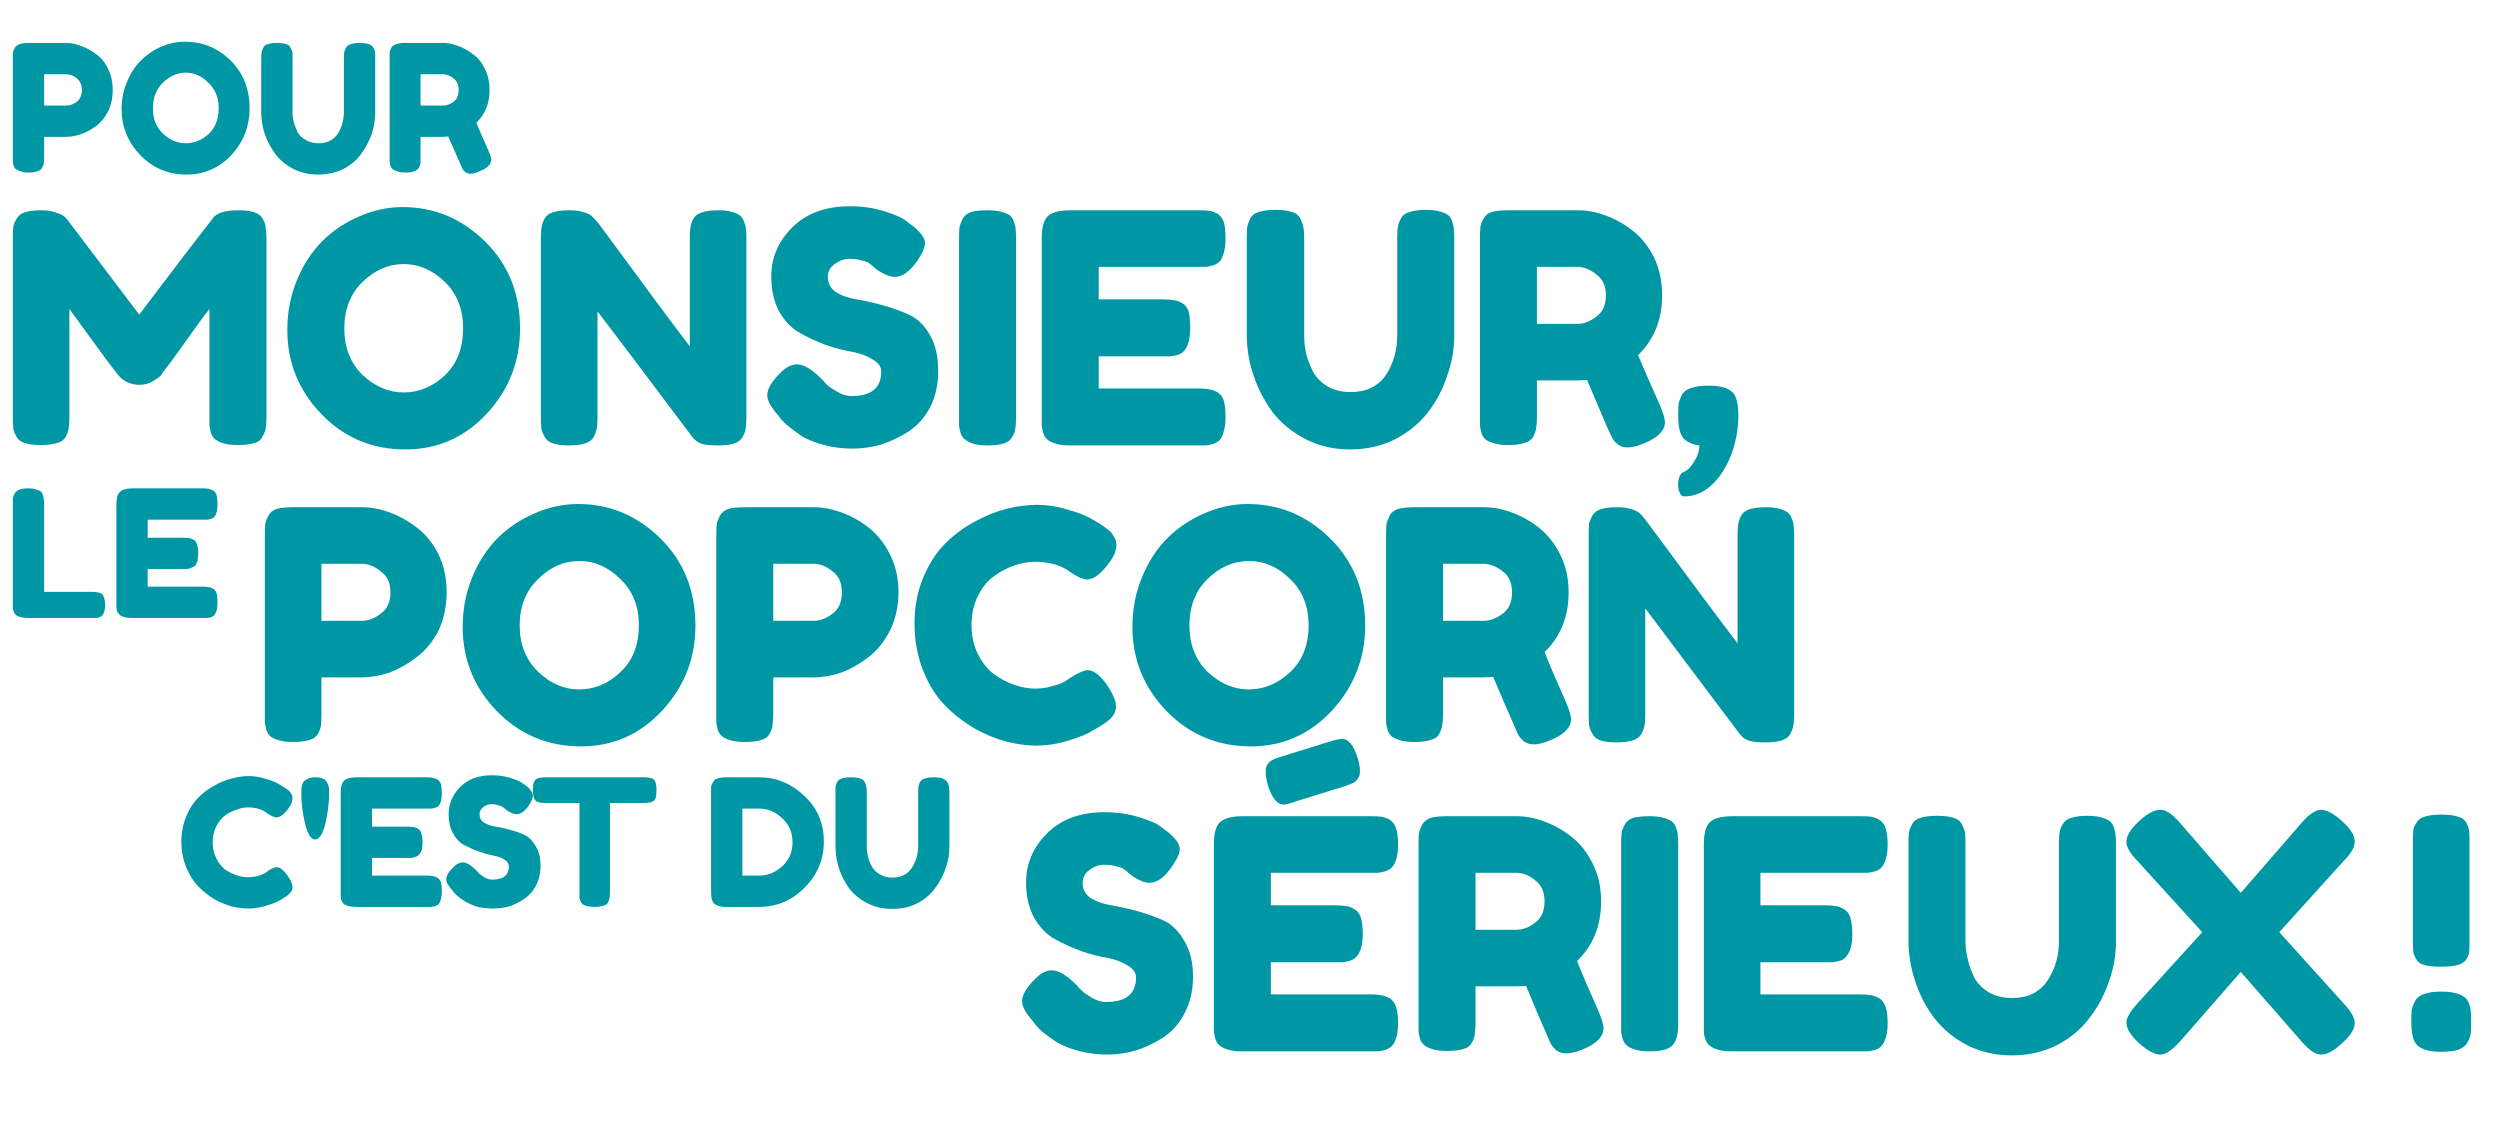 <svg version="1.2" xmlns="http://www.w3.org/2000/svg" viewBox="0 0 623 282" width="623" height="282"><style>.a{fill:#0097a5}</style><path class="a" d="m27 17.3q1.1 2.3 1.1 5.2 0 2.8-1.1 5.1-1.1 2.3-2.9 3.7-1.8 1.4-3.8 2.1-2 0.7-3.8 0.7h-5.5v5q0 1-0.1 1.5 0 0.5-0.4 1.2-0.3 0.6-1.2 0.9-0.8 0.3-2.2 0.3-1.2 0-1.9-0.3-0.8-0.2-1.2-0.5-0.4-0.3-0.6-0.9-0.2-0.6-0.2-1 0-0.4 0-1.3v-24.4q0-1 0-1.5 0.1-0.5 0.5-1.2 0.3-0.6 1.2-0.9 0.8-0.3 2.2-0.3h9.4q1.9 0 3.8 0.8 2 0.7 3.8 2.1 1.8 1.3 2.9 3.7zm-6.6 5.1q0-1.9-1.3-2.9-1.2-1-2.6-1h-5.5v7.8h5.5q1.4 0 2.6-0.9 1.3-1 1.3-3zm25.7-12q6.6 0 11.4 4.7 4.7 4.7 4.7 11.9 0 6.7-4.5 11.6-4.6 4.9-11.2 4.9-6.8 0-11.5-4.8-4.7-4.9-4.7-11.5 0-3.7 1.4-6.9 1.3-3.2 3.5-5.3 2.2-2.2 5-3.4 2.9-1.2 5.9-1.2zm0.2 25.3q3.1 0 5.7-2.3 2.5-2.4 2.5-6.5 0-3.9-2.6-6.3-2.5-2.5-5.6-2.5-3.1 0-5.7 2.5-2.5 2.4-2.5 6.4 0 3.9 2.5 6.3 2.6 2.4 5.7 2.4zm43.4-25q1.1 0 1.9 0.2 0.7 0.2 1.1 0.6 0.4 0.3 0.6 0.9 0.2 0.6 0.2 1 0 0.4 0 1.3v13.3q0 2.8-0.9 5.5-1 2.7-2.7 5-1.7 2.3-4.5 3.7-2.8 1.3-6.2 1.3-3.3 0-6.1-1.4-2.7-1.4-4.4-3.6-1.7-2.3-2.7-5-0.9-2.8-0.9-5.6v-13.3q0-1 0.1-1.5 0-0.5 0.4-1.2 0.3-0.7 1.2-0.9 0.8-0.3 2.2-0.3 1.4 0 2.3 0.3 0.8 0.2 1.1 0.9 0.4 0.7 0.5 1.2 0 0.5 0 1.6v13.2q0 1.3 0.3 2.6 0.4 1.2 1 2.5 0.7 1.2 2 1.9 1.4 0.8 3.2 0.8 3.2 0 4.8-2.4 1.5-2.4 1.5-5.5v-13.4q0-1 0.1-1.5 0.1-0.5 0.5-1.1 0.3-0.6 1.2-0.8 0.8-0.3 2.2-0.3zm32 26.8q0.7 1.6 0.7 2.3 0 1.7-2.7 2.8-1.4 0.7-2.4 0.7-0.8 0-1.3-0.4-0.6-0.5-0.8-0.9-0.2-0.5-0.6-1.4-1-2.2-2.9-6.6l-1.3 0.1h-5.6v5q0 1 0 1.5-0.1 0.5-0.4 1.2-0.4 0.6-1.2 0.9-0.9 0.3-2.3 0.3-1.1 0-1.9-0.3-0.7-0.2-1.1-0.5-0.4-0.3-0.6-0.9-0.2-0.6-0.2-1 0-0.4 0-1.3v-24.4q0-1 0-1.5 0.1-0.5 0.4-1.2 0.4-0.6 1.2-0.9 0.9-0.3 2.3-0.3h9.5q1.8 0 3.8 0.8 1.9 0.7 3.7 2.1 1.8 1.3 2.9 3.7 1.1 2.3 1.1 5.2 0 4.9-3.3 8.1 1 2.4 3 6.9zm-16.9-19v7.8h5.7q1.2 0 2.5-0.9 1.3-1 1.3-3 0-1.9-1.3-2.9-1.3-1-2.6-1z"/><path class="a" d="m59.4 52.4q2.4 0 4 0.5 1.5 0.5 2.1 1.7 0.7 1.2 0.7 2.2 0.2 0.9 0.2 2.8v44.4q0 1.8-0.2 2.8-0.1 0.8-0.8 2-0.5 1.2-2 1.6-1.6 0.5-4.1 0.5-2.1 0-3.5-0.4-1.3-0.4-2-0.9-0.8-0.6-1.2-1.6-0.3-1.2-0.4-1.9 0-0.8 0-2.3v-26.8q-2 2.5-5.8 7.9-3.8 5.4-5.7 7.7-0.2 0.4-0.6 1-0.4 0.4-2 1.4-1.5 0.9-3.4 0.9-1.7 0-3.3-0.8-1.4-0.9-2-1.7l-0.7-0.9q-1.6-2-6.3-8.5-4.7-6.5-5.1-7v27q0 1.8-0.2 2.8-0.1 0.8-0.7 2-0.6 1.2-2.2 1.6-1.5 0.5-4 0.5-2.5 0-4-0.5-1.5-0.4-2.1-1.6-0.7-1.2-0.8-2.1-0.1-1-0.1-2.9v-44.4q0-1.8 0.1-2.7 0.1-1 0.8-2.1 0.6-1.2 2.1-1.7 1.6-0.5 4.1-0.5 2.2 0 3.7 0.6 1.6 0.5 2.1 1l0.5 0.5 18.1 23.9q13.6-18 18.2-23.8 1.3-2.2 6.5-2.2zm40.9-0.8q11.9 0 20.6 8.6 8.7 8.6 8.7 21.7 0 12.2-8.3 21.2-8.3 8.9-20.3 8.9-12.4 0-20.9-8.8-8.5-8.8-8.5-21 0-6.6 2.4-12.4 2.4-5.8 6.4-9.8 4-3.9 9.2-6.1 5.2-2.3 10.7-2.3zm0.3 46.2q5.7 0 10.3-4.3 4.5-4.3 4.5-11.7 0-7.2-4.6-11.6-4.6-4.4-10.2-4.4-5.7 0-10.3 4.5-4.5 4.4-4.5 11.6 0 7 4.5 11.5 4.7 4.4 10.3 4.4zm78.4-45.4q2 0 3.4 0.4 1.4 0.4 2.1 1 0.7 0.6 1 1.7 0.4 1 0.4 1.8 0.1 0.7 0.1 2.3v44.4q0 1.9-0.2 2.8 0 0.8-0.7 2-0.6 1.2-2.1 1.7-1.6 0.5-4.1 0.5-3.1 0-4.3-0.5-1.2-0.5-2-1.5-18-24-23.7-31.4v26.4q0 1.9-0.2 2.8-0.1 0.8-0.7 2-0.6 1.2-2.2 1.7-1.5 0.5-4 0.5-2.5 0-4-0.5-1.5-0.5-2.1-1.7-0.7-1.2-0.8-2.1-0.1-1-0.1-2.8v-44.7q0-1.8 0.2-2.7 0.1-0.9 0.7-2 0.6-1.1 2.1-1.6 1.6-0.5 4.1-0.5 2.3 0 3.6 0.5 1.5 0.4 2 1 0.6 0.5 1.5 1.6l0.4 0.5q16.8 22.9 22.5 30.3v-27.1q0-1.8 0.2-2.7 0.1-0.9 0.7-2 0.6-1.1 2.2-1.6 1.5-0.5 4-0.5zm15 51.2l-0.7-0.8q-2.1-2.6-2.1-4.3 0-2.4 3.4-5.7 2-2 4-2 2.5 0 6.1 3.6l0.4 0.4q0.3 0.4 1 1.1 0.6 0.6 2.5 1.7 1.8 1.1 3.6 1.1 7.4 0 7.4-6.1 0-1.8-2.1-3-2-1.3-5-1.9-3.1-0.5-6.6-1.7-3.5-1.3-6.5-3-3.1-1.7-5.2-5.3-2-3.7-2-8.8 0-7 5.2-12.2 5.3-5.3 14.4-5.3 4.8 0 8.7 1.3 4 1.2 5.5 2.5l1.6 1.2 0.4 0.3q2.5 2.3 2.5 3.8 0 1.7-1.9 4.5-2.8 4-5.6 4-1.7 0-4.2-1.6-0.2-0.2-1-0.8-0.6-0.6-1.2-1-0.5-0.4-1.9-0.7-1.3-0.4-3-0.4-1.9 0-3.7 1.3-1.7 1.2-1.7 3.2 0 2.4 2 3.8 2.1 1.3 5.1 1.8 3.1 0.5 6.7 1.5 3.6 1 6.6 2.4 3.1 1.5 5.1 5.1 2 3.5 2 8.8 0 5.1-2 9.1-2.1 3.9-5.5 6.1-3.3 2.1-6.8 3.2-3.5 1-7 1-3.8 0-7.1-0.9-3.4-0.9-5.6-2.2-2-1.4-3.6-2.7-1.6-1.4-2.2-2.4zm45 0.3v-44.5q0-1.8 0.1-2.7 0.2-1 0.8-2.2 0.7-1.2 2.2-1.7 1.5-0.4 4.1-0.4 2 0 3.4 0.4 1.4 0.4 2.1 0.9 0.7 0.6 1 1.7 0.4 1 0.4 1.8 0.1 0.8 0.1 2.3v44.5q0 1.9-0.2 2.8 0 0.8-0.7 2-0.6 1.2-2.1 1.7-1.6 0.5-4.1 0.5-2.1 0-3.5-0.4-1.3-0.4-2-1-0.8-0.5-1.2-1.6-0.3-1.1-0.4-1.8 0-0.8 0-2.3zm34.8-15.1v8h24.6q1.8 0 2.7 0.2 1 0.1 2.2 0.7 1.2 0.7 1.7 2.2 0.4 1.5 0.4 4.1 0 2-0.4 3.4-0.4 1.4-0.9 2.1-0.6 0.7-1.7 1.1-1 0.3-1.8 0.4-0.8 0-2.3 0h-31.7q-2 0-3.4-0.4-1.4-0.4-2.1-1-0.7-0.5-1.1-1.6-0.3-1.1-0.4-1.8 0-0.8 0-2.3v-44.5q0-4.1 1.5-5.5 1.5-1.5 5.8-1.5h31.5q1.8 0 2.7 0.1 1 0.1 2.2 0.7 1.2 0.7 1.7 2.2 0.4 1.5 0.4 4.1 0 2.1-0.4 3.4-0.4 1.4-0.9 2.1-0.6 0.7-1.7 1.1-1 0.3-1.8 0.4-0.8 0-2.3 0h-24.5v8.1h15.8q1.8 0 2.7 0.2 1 0 2.2 0.7 1.2 0.6 1.7 2.1 0.4 1.6 0.4 4.1 0 2.1-0.4 3.5-0.4 1.3-0.9 2-0.6 0.8-1.7 1.2-1.1 0.3-1.9 0.4-0.7 0-2.3 0zm81.6-36.5q2 0 3.4 0.4 1.4 0.4 2.1 0.9 0.7 0.6 1 1.7 0.4 1.1 0.4 1.9 0.1 0.8 0.1 2.3v24.1q0 5.2-1.8 10.1-1.6 5-4.8 9.1-3.2 4.1-8.2 6.7-5 2.5-11.2 2.5-6.1 0-11.1-2.6-5-2.6-8.1-6.6-3.1-4.2-4.8-9.2-1.7-5-1.7-10.1v-24.1q0-1.9 0.1-2.8 0.2-1 0.8-2.2 0.6-1.2 2.2-1.6 1.5-0.5 4-0.5 2.6 0 4.1 0.5 1.5 0.4 2.1 1.6 0.6 1.2 0.8 2.2 0.2 1 0.2 2.9v24q0 2.4 0.5 4.7 0.6 2.2 1.8 4.6 1.3 2.2 3.7 3.6 2.4 1.3 5.6 1.3 5.9 0 8.8-4.3 2.8-4.3 2.8-10v-24.5q0-1.7 0.2-2.6 0.2-1 0.8-2 0.6-1.1 2.2-1.5 1.5-0.5 4-0.5zm58.3 48.8q1.2 2.9 1.2 4.1 0 3.1-5 5.2-2.5 1.1-4.3 1.1-1.4 0-2.4-0.7-1-0.8-1.4-1.6-0.4-0.8-1.2-2.5-1.7-4-5.1-12l-2.5 0.1h-10v9.1q0 1.8-0.2 2.8-0.1 0.9-0.7 2.1-0.7 1.2-2.2 1.6-1.5 0.5-4.1 0.5-2 0-3.4-0.4-1.4-0.4-2.1-0.9-0.7-0.6-1.1-1.6-0.3-1.2-0.4-1.9 0-0.8 0-2.3v-44.4q0-1.8 0.1-2.7 0.1-1 0.8-2.2 0.6-1.2 2.1-1.7 1.6-0.4 4.1-0.4h17.3q3.4 0 6.9 1.3 3.6 1.3 6.8 3.8 3.2 2.5 5.3 6.7 2 4.2 2 9.4 0 9.1-6 14.9 1.8 4.3 5.5 12.6zm-30.7-34.6v14.2h10.2q2.3 0 4.6-1.8 2.4-1.7 2.4-5.3 0-3.5-2.4-5.2-2.3-1.9-4.8-1.9zm48.8 31.3q1.4 1.4 1.4 5.9 0 1.7-0.2 3.1-0.8 6.8-4.5 11.9-3.8 5-8.8 5-0.2 0-0.4-0.1-0.3 0-0.7-0.8-0.4-0.8-0.4-2 0-1.4 0.4-2.2 0.4-0.8 0.8-0.9l0.3-0.1q0.4-0.2 0.9-0.6 0.7-0.5 1.7-2.2 1.1-1.6 1.2-3.8-2.5-0.3-3.9-1.7-1.4-1.4-1.4-5.8 0-1.9 0.1-2.8 0.2-1 0.8-2.3 0.7-1.2 2.3-1.7 1.6-0.6 4.4-0.6 4.3 0 6 1.7z"/><path class="a" d="m11 125.7v21.8h12q0.8 0 1.2 0.1 0.5 0 1 0.3 0.5 0.2 0.7 1 0.3 0.7 0.3 1.8 0 1.2-0.3 1.9-0.2 0.7-0.7 1-0.6 0.3-1 0.4-0.5 0-1.3 0h-15.8q-1.2 0-1.9-0.2-0.8-0.2-1.2-0.5-0.4-0.4-0.6-0.9-0.2-0.6-0.2-1 0-0.5 0-1.3v-24.5q0-1 0-1.5 0.1-0.5 0.5-1.2 0.3-0.6 1.2-0.9 0.8-0.3 2.2-0.3 1.2 0 1.9 0.3 0.8 0.2 1.2 0.5 0.3 0.3 0.5 0.9 0.2 0.6 0.2 1 0.1 0.4 0.1 1.3zm25.8 16.1v4.4h13.6q1 0 1.5 0.1 0.5 0 1.2 0.4 0.6 0.3 0.9 1.2 0.2 0.8 0.2 2.2 0 1.2-0.2 1.9-0.2 0.8-0.5 1.2-0.3 0.4-0.9 0.6-0.6 0.2-1 0.2-0.4 0-1.3 0h-17.4q-1.1 0-1.9-0.2-0.7-0.2-1.1-0.5-0.4-0.4-0.7-0.9-0.1-0.6-0.2-1 0-0.5 0-1.3v-24.5q0-2.2 0.9-3 0.8-0.9 3.1-0.9h17.4q1 0 1.5 0.1 0.5 0.1 1.2 0.4 0.6 0.4 0.9 1.2 0.2 0.9 0.2 2.3 0 1.1-0.2 1.9-0.2 0.7-0.5 1.1-0.3 0.4-0.9 0.6-0.6 0.2-1 0.2-0.4 0-1.3 0h-13.5v4.5h8.7q1 0 1.5 0.1 0.6 0 1.2 0.4 0.7 0.3 0.9 1.2 0.3 0.8 0.3 2.2 0 1.1-0.2 1.9-0.2 0.7-0.5 1.1-0.4 0.4-1 0.6-0.6 0.2-1 0.3-0.4 0-1.3 0z"/><path class="a" d="m109.3 138.2q2 4.2 2 9.4 0 5.2-2 9.5-2.1 4.1-5.4 6.6-3.2 2.5-6.8 3.9-3.6 1.2-7 1.2h-10v9.1q0 1.8-0.1 2.8-0.1 0.9-0.7 2.1-0.7 1.2-2.2 1.6-1.5 0.5-4.1 0.5-2.1 0-3.4-0.4-1.4-0.4-2.1-0.9-0.7-0.6-1.1-1.6-0.3-1.2-0.4-1.9 0-0.8 0-2.3v-44.4q0-1.8 0.1-2.7 0.1-1 0.8-2.2 0.6-1.2 2.1-1.7 1.5-0.4 4.1-0.4h17.1q3.4 0 6.9 1.3 3.6 1.3 6.8 3.8 3.3 2.5 5.4 6.7zm-12 9.4q0-3.5-2.4-5.2-2.3-1.9-4.8-1.9h-10v14.2h10.1q2.4 0 4.7-1.8 2.4-1.7 2.4-5.3zm46.8-22q11.8 0 20.5 8.6 8.7 8.6 8.7 21.7 0 12.2-8.3 21.2-8.3 8.9-20.2 8.9-12.4 0-21-8.8-8.5-8.8-8.5-21 0-6.6 2.4-12.4 2.4-5.8 6.4-9.8 4-3.9 9.2-6.1 5.2-2.3 10.8-2.3zm0.2 46.2q5.8 0 10.3-4.3 4.6-4.3 4.6-11.7 0-7.2-4.7-11.6-4.5-4.4-10.1-4.4-5.8 0-10.3 4.5-4.6 4.4-4.6 11.6 0 7 4.6 11.5 4.6 4.4 10.2 4.4zm77.5-33.6q2.1 4.2 2.1 9.4 0 5.2-2.1 9.5-2.1 4.1-5.3 6.6-3.2 2.5-6.8 3.9-3.6 1.2-7 1.2h-10v9.1q0 1.8-0.2 2.8 0 0.9-0.7 2.1-0.6 1.2-2.1 1.6-1.6 0.5-4.1 0.5-2.1 0-3.5-0.4-1.3-0.4-2-0.9-0.8-0.6-1.2-1.6-0.3-1.2-0.4-1.9 0-0.8 0-2.3v-44.4q0-1.8 0.1-2.7 0.2-1 0.8-2.2 0.7-1.2 2.2-1.7 1.5-0.4 4.1-0.4h17.1q3.3 0 6.9 1.3 3.6 1.3 6.8 3.8 3.2 2.5 5.3 6.7zm-12 9.4q0-3.5-2.3-5.2-2.3-1.9-4.8-1.9h-10v14.2h10.1q2.4 0 4.7-1.8 2.3-1.7 2.3-5.3zm55.9 22l1-0.7 0.5-0.3q2.7-1.6 3.8-1.6 2.5 0 5.4 4.5 1.7 2.8 1.7 4.5 0 1.6-1.1 2.8-1 1.1-3.2 2.4-0.7 0.4-2.1 1.2-1.2 0.8-5.3 2.1-4.1 1.3-8.2 1.3-3.5 0-7.4-1-3.9-1-8-3.3-4.1-2.4-7.4-5.8-3.3-3.4-5.4-8.7-2.1-5.4-2.1-11.7 0-6.1 2.1-11.2 2.1-5.1 5.3-8.4 3.2-3.3 7.4-5.6 4.2-2.3 8.1-3.3 4-1 7.7-1 3.7 0 7.6 1.2 3.9 1.1 5.9 2.3l1.9 1.1q1.4 0.9 2.2 1.6 0.8 0.5 1.4 1.6 0.7 1 0.7 2.2 0 2-1.7 4.3-3.1 4.3-5.6 4.3-1.4 0-4-1.7-3.4-2.7-9-2.7-2.5 0-5.1 0.9-2.7 0.9-5.1 2.7-2.4 1.7-4 4.9-1.6 3.2-1.6 7.2 0 4.1 1.6 7.3 1.6 3.2 4 5 2.5 1.8 5.2 2.7 2.6 0.9 5 0.9 2.5 0 4.6-0.7 2.3-0.6 3.2-1.3zm45.2-44q11.9 0 20.6 8.6 8.7 8.6 8.7 21.7 0 12.2-8.3 21.2-8.3 8.9-20.2 8.9-12.4 0-21-8.8-8.5-8.8-8.5-21 0-6.6 2.4-12.4 2.4-5.8 6.4-9.8 4-3.9 9.2-6.1 5.2-2.3 10.7-2.3zm0.3 46.2q5.7 0 10.3-4.3 4.6-4.3 4.6-11.7 0-7.2-4.7-11.6-4.5-4.4-10.1-4.4-5.8 0-10.4 4.5-4.5 4.4-4.5 11.6 0 7 4.5 11.5 4.7 4.4 10.3 4.4zm79.1 3.3q1.2 2.9 1.2 4.1 0 3.1-5 5.2-2.5 1.1-4.3 1.1-1.3 0-2.4-0.7-0.9-0.8-1.4-1.6-0.4-0.8-1.1-2.5-1.8-4-5.2-12l-2.4 0.1h-10.1v9.1q0 1.8-0.2 2.8-0.1 0.9-0.7 2.1-0.6 1.2-2.2 1.6-1.5 0.5-4 0.5-2.1 0-3.5-0.4-1.3-0.4-2.1-0.9-0.7-0.6-1.1-1.6-0.3-1.2-0.4-1.9 0-0.8 0-2.3v-44.4q0-1.8 0.1-2.7 0.2-1 0.8-2.2 0.6-1.2 2.2-1.7 1.5-0.4 4-0.4h17.3q3.4 0 6.9 1.3 3.6 1.3 6.8 3.8 3.2 2.5 5.3 6.7 2.1 4.2 2.1 9.4 0 9.1-6 14.9 1.7 4.3 5.4 12.6zm-30.7-34.6v14.2h10.2q2.3 0 4.7-1.8 2.3-1.7 2.3-5.3 0-3.5-2.3-5.2-2.4-1.9-4.8-1.9zm80.5-14.1q2 0 3.4 0.4 1.4 0.4 2.1 1 0.7 0.6 1 1.7 0.4 1 0.4 1.8 0.1 0.7 0.1 2.3v44.4q0 1.9-0.2 2.8-0.1 0.8-0.7 2-0.6 1.2-2.2 1.7-1.5 0.5-4 0.5-3.2 0-4.4-0.5-1.2-0.5-2-1.5-18-24-23.6-31.4v26.4q0 1.9-0.2 2.8-0.1 0.8-0.7 2-0.7 1.2-2.2 1.7-1.5 0.5-4.1 0.5-2.4 0-4-0.5-1.4-0.5-2-1.7-0.7-1.2-0.8-2.1-0.1-1-0.1-2.8v-44.7q0-1.8 0.1-2.7 0.2-0.9 0.8-2 0.6-1.1 2.1-1.6 1.5-0.5 4.1-0.5 2.2 0 3.6 0.5 1.4 0.4 2 1 0.6 0.5 1.4 1.6l0.4 0.5q16.9 22.9 22.6 30.3v-27.1q0-1.8 0.2-2.7 0.1-0.9 0.7-2 0.6-1.1 2.1-1.6 1.6-0.5 4.1-0.5z"/><path class="a" d="m66 217.6l0.6-0.4 0.2-0.2q1.5-0.9 2.1-0.9 1.4 0 3 2.5 1 1.5 1 2.5 0 0.9-0.7 1.5-0.5 0.6-1.7 1.3-0.4 0.3-1.2 0.7-0.7 0.4-2.9 1.1-2.3 0.7-4.5 0.7-1.9 0-4.1-0.5-2.1-0.6-4.4-1.8-2.2-1.4-4-3.2-1.8-1.9-3-4.8-1.2-2.9-1.2-6.4 0-3.4 1.2-6.2 1.1-2.8 2.9-4.6 1.8-1.9 4.1-3.1 2.2-1.3 4.4-1.8 2.2-0.6 4.2-0.6 2.1 0 4.2 0.7 2.2 0.6 3.3 1.3l1 0.6q0.8 0.5 1.2 0.8 0.4 0.3 0.8 0.9 0.4 0.6 0.4 1.2 0 1.1-0.9 2.4-1.7 2.4-3.1 2.4-0.8 0-2.3-1-1.8-1.5-4.9-1.5-1.3 0-2.8 0.6-1.4 0.4-2.8 1.4-1.3 1-2.2 2.7-0.9 1.8-0.9 4 0 2.2 0.9 4 0.9 1.8 2.2 2.8 1.4 0.9 2.8 1.4 1.5 0.5 2.8 0.5 1.4 0 2.6-0.3 1.2-0.4 1.7-0.7zm16-19.6q0 3.2-0.9 7.2-1 4-2.6 4-1.5 0-2.5-4-0.9-4-0.9-7.1 0-0.9 0-1.4 0-0.4 0.2-1.1 0.2-0.7 0.5-1 0.4-0.3 1.1-0.6 0.7-0.3 1.7-0.3 1.2 0 2 0.4 0.7 0.3 1 1.1 0.3 0.7 0.4 1.2 0 0.6 0 1.6zm10.7 15.8v4.4h13.5q1.1 0 1.5 0.1 0.6 0 1.2 0.4 0.7 0.3 1 1.2 0.2 0.8 0.2 2.2 0 1.2-0.2 1.9-0.2 0.8-0.5 1.2-0.3 0.4-1 0.6-0.5 0.2-1 0.2-0.4 0-1.2 0h-17.4q-1.2 0-1.9-0.2-0.8-0.2-1.2-0.5-0.4-0.4-0.6-0.9-0.1-0.6-0.2-1 0-0.5 0-1.3v-24.5q0-2.2 0.8-3 0.9-0.9 3.2-0.9h17.3q1.1 0 1.5 0.1 0.6 0.1 1.2 0.4 0.7 0.4 1 1.2 0.2 0.9 0.2 2.3 0 1.1-0.2 1.9-0.2 0.7-0.5 1.1-0.3 0.4-1 0.6-0.5 0.2-1 0.2-0.4 0-1.2 0h-13.5v4.5h8.7q1 0 1.5 0.1 0.5 0 1.2 0.4 0.7 0.3 0.9 1.2 0.3 0.8 0.3 2.2 0 1.1-0.2 1.9-0.3 0.7-0.6 1.1-0.3 0.4-0.9 0.6-0.6 0.2-1 0.3-0.4 0-1.3 0z"/><path class="a" d="m112.8 222l-0.4-0.5q-1.2-1.4-1.2-2.4 0-1.3 1.9-3.1 1.1-1.1 2.2-1.1 1.4 0 3.4 2l0.2 0.2q0.2 0.2 0.5 0.6 0.4 0.3 1.4 1 1 0.5 1.9 0.5 4.1 0 4.1-3.3 0-1-1.1-1.7-1.1-0.7-2.8-1-1.6-0.3-3.6-1-1.9-0.7-3.6-1.6-1.7-0.9-2.8-2.9-1.1-2-1.1-4.8 0-3.9 2.9-6.8 2.9-2.9 7.8-2.9 2.7 0 4.8 0.7 2.2 0.7 3.1 1.4l0.8 0.6 0.3 0.2q1.3 1.3 1.3 2.1 0 1-1 2.5-1.5 2.2-3.1 2.2-0.9 0-2.3-0.9-0.1-0.1-0.5-0.4-0.4-0.4-0.7-0.5-0.3-0.3-1-0.4-0.7-0.3-1.7-0.3-1.1 0-2 0.7-1 0.7-1 1.8 0 1.3 1.1 2.1 1.2 0.7 2.9 1 1.6 0.2 3.6 0.8 2 0.5 3.7 1.3 1.6 0.8 2.7 2.8 1.2 1.9 1.2 4.8 0 2.9-1.2 5.1-1.1 2.1-3 3.3-1.8 1.2-3.7 1.8-1.9 0.5-3.9 0.5-2 0-3.9-0.4-1.8-0.6-3-1.3-1.2-0.7-2.1-1.5-0.8-0.7-1.1-1.2z"/><path class="a" d="m136 193.7h24.5q0.8 0 1.2 0.1 0.4 0 1 0.3 0.5 0.3 0.7 1 0.2 0.7 0.2 1.8 0 1.2-0.2 1.9-0.2 0.6-0.7 0.9-0.6 0.3-1 0.3-0.4 0.1-1.3 0.1h-8.4v22.1q0 1-0.1 1.5 0 0.5-0.4 1.2-0.3 0.6-1.1 0.8-0.9 0.3-2.2 0.3-1.4 0-2.2-0.3-0.8-0.2-1.2-0.8-0.3-0.7-0.4-1.2 0-0.5 0-1.5v-22.1h-8.5q-0.8 0-1.2-0.1-0.4 0-1-0.3-0.5-0.3-0.7-1-0.2-0.7-0.2-1.8 0-1.2 0.2-1.8 0.2-0.7 0.7-1 0.6-0.3 1-0.3 0.4-0.1 1.3-0.1zm69.3 16q0 6.7-4.8 11.5-4.7 4.8-11.4 4.8h-8.1q-1.3 0-2.1-0.3-0.8-0.3-1.2-0.8-0.3-0.7-0.4-1.2-0.1-0.6-0.1-1.7v-24.4q0-1.1 0-1.6 0.1-0.4 0.5-1.1 0.3-0.7 1.1-0.9 0.9-0.3 2.3-0.3 1.3 0 4 0 2.8 0 4.1 0 6.4 0 11.3 4.7 4.8 4.5 4.8 11.3zm-7.8 0.2q0-3.6-2.5-5.9-2.5-2.5-5.8-2.5h-4.2v16.7h4.2q3.2 0 5.8-2.4 2.5-2.3 2.5-5.9zm35.2-16.2q1.1 0 1.9 0.2 0.7 0.2 1.1 0.6 0.4 0.3 0.6 0.9 0.2 0.6 0.2 1 0.1 0.4 0.1 1.3v13.3q0 2.8-1 5.5-0.9 2.7-2.7 5-1.7 2.3-4.5 3.7-2.7 1.3-6.1 1.3-3.4 0-6.1-1.4-2.8-1.4-4.5-3.6-1.7-2.3-2.6-5-0.9-2.8-0.9-5.6v-13.3q0-1 0-1.5 0.1-0.5 0.4-1.2 0.4-0.7 1.2-0.9 0.9-0.3 2.3-0.3 1.4 0 2.2 0.3 0.8 0.2 1.2 0.9 0.3 0.7 0.4 1.2 0.1 0.5 0.1 1.6v13.2q0 1.3 0.3 2.6 0.3 1.2 1 2.5 0.7 1.2 2 1.9 1.3 0.8 3.1 0.8 3.2 0 4.8-2.4 1.6-2.4 1.6-5.5v-13.4q0-1 0.1-1.5 0.1-0.5 0.4-1.1 0.4-0.6 1.2-0.8 0.8-0.3 2.2-0.3z"/><path class="a" d="m257.5 254.6l-0.7-0.8q-2.1-2.6-2.1-4.3 0-2.4 3.4-5.7 2-2 4-2 2.5 0 6.1 3.6l0.4 0.4q0.3 0.4 1 1.1 0.6 0.6 2.4 1.7 1.9 1.1 3.6 1.1 7.5 0 7.5-6.1 0-1.8-2.1-3-2-1.3-5-1.9-3.1-0.5-6.6-1.7-3.5-1.3-6.6-3-3-1.7-5.1-5.3-2-3.7-2-8.8 0-7 5.2-12.2 5.3-5.3 14.3-5.3 4.8 0 8.8 1.3 4 1.2 5.5 2.5l1.6 1.2 0.4 0.3q2.5 2.3 2.5 3.8 0 1.7-2 4.5-2.7 4-5.6 4-1.6 0-4.1-1.6-0.3-0.2-1-0.8-0.6-0.6-1.2-1-0.5-0.4-1.9-0.7-1.3-0.4-3-0.4-2 0-3.7 1.3-1.7 1.2-1.7 3.2 0 2.4 2 3.8 2.1 1.3 5.1 1.8 3.1 0.5 6.7 1.5 3.6 1 6.6 2.4 3 1.5 5 5.1 2.1 3.5 2.1 8.8 0 5.1-2.1 9.1-2 3.9-5.4 6.1-3.3 2.1-6.8 3.2-3.5 1-7 1-3.8 0-7.2-0.9-3.3-0.9-5.5-2.2-2.1-1.4-3.7-2.7-1.5-1.4-2.1-2.4zm59.2-14.8v8h24.6q1.9 0 2.7 0.2 1 0.1 2.2 0.7 1.2 0.7 1.7 2.2 0.5 1.5 0.5 4.1 0 2-0.4 3.4-0.4 1.4-1 2.1-0.6 0.7-1.7 1.1-1 0.3-1.8 0.4-0.7 0-2.3 0h-31.6q-2.1 0-3.5-0.4-1.3-0.4-2.1-1-0.7-0.5-1.1-1.6-0.3-1.1-0.4-1.8 0-0.8 0-2.3v-44.5q0-4.1 1.5-5.5 1.6-1.5 5.8-1.5h31.5q1.9 0 2.7 0.1 1 0.1 2.2 0.7 1.2 0.7 1.7 2.2 0.5 1.5 0.5 4.1 0 2.1-0.4 3.4-0.4 1.4-1 2.1-0.6 0.7-1.7 1.1-1 0.3-1.8 0.4-0.7 0-2.3 0h-24.5v8.1h15.8q1.9 0 2.7 0.2 1 0 2.2 0.7 1.2 0.6 1.7 2.1 0.5 1.6 0.5 4.1 0 2.1-0.4 3.5-0.4 1.3-1 2-0.6 0.8-1.7 1.2-1.1 0.3-1.9 0.4-0.7 0-2.2 0zm18.8-44l-13.2 4.1q-0.1 0.1-0.2 0.1-1.6 0.5-2.2 0.5-2.4 0-3.9-4.7-0.6-2-0.6-3.5 0-1.2 0.5-1.9 0.5-0.7 1.2-1 0.6-0.4 1.7-0.7l13.2-4.1q2.1-0.5 2.4-0.5 2.4 0 3.9 4.7 0.6 1.9 0.6 3.4 0 1.2-0.6 1.9-0.4 0.7-1.1 1-0.6 0.3-1.7 0.7zm62.9 56.3q1.2 2.9 1.2 4.1 0 3.1-4.9 5.2-2.6 1.1-4.4 1.1-1.3 0-2.4-0.7-0.9-0.8-1.4-1.6-0.4-0.8-1.1-2.5-1.8-4-5.1-12l-2.5 0.1h-10.1v9.1q0 1.8-0.2 2.8 0 0.9-0.7 2.1-0.6 1.2-2.1 1.6-1.6 0.5-4.1 0.5-2.1 0-3.5-0.4-1.3-0.4-2-0.9-0.8-0.6-1.2-1.6-0.3-1.2-0.4-1.9 0-0.8 0-2.3v-44.4q0-1.8 0.1-2.7 0.2-1 0.8-2.2 0.7-1.2 2.2-1.7 1.5-0.4 4.1-0.4h17.2q3.4 0 6.9 1.3 3.6 1.3 6.8 3.8 3.2 2.5 5.3 6.7 2.1 4.2 2.1 9.4 0 9.1-6 14.9 1.7 4.3 5.4 12.6zm-30.7-34.6v14.2h10.2q2.4 0 4.7-1.8 2.3-1.7 2.3-5.3 0-3.5-2.3-5.2-2.3-1.9-4.8-1.9zm36.3 37.4v-44.5q0-1.8 0.1-2.7 0.1-1 0.8-2.2 0.6-1.2 2.1-1.7 1.6-0.4 4.1-0.4 2.1 0 3.5 0.4 1.3 0.4 2 0.9 0.8 0.6 1.1 1.7 0.4 1 0.4 1.8 0.1 0.8 0.1 2.3v44.5q0 1.9-0.2 2.8-0.1 0.8-0.7 2-0.7 1.2-2.2 1.7-1.5 0.5-4.1 0.5-2 0-3.4-0.4-1.4-0.4-2.1-1-0.7-0.5-1.1-1.6-0.3-1.1-0.4-1.8 0-0.8 0-2.3zm34.7-15.1v8h24.7q1.8 0 2.7 0.2 0.9 0.1 2.1 0.7 1.2 0.7 1.7 2.2 0.5 1.5 0.5 4.1 0 2-0.4 3.4-0.4 1.4-1 2.1-0.5 0.7-1.6 1.1-1.1 0.3-1.9 0.4-0.7 0-2.2 0h-31.7q-2.1 0-3.4-0.4-1.4-0.4-2.1-1-0.7-0.5-1.1-1.6-0.4-1.1-0.4-1.8 0-0.8 0-2.3v-44.5q0-4.1 1.5-5.5 1.5-1.5 5.7-1.5h31.6q1.8 0 2.7 0.1 0.9 0.1 2.1 0.7 1.2 0.7 1.7 2.2 0.5 1.5 0.5 4.1 0 2.1-0.4 3.4-0.4 1.4-1 2.1-0.5 0.7-1.6 1.1-1.1 0.3-1.9 0.4-0.7 0-2.2 0h-24.6v8.1h15.9q1.8 0 2.7 0.2 0.9 0 2.1 0.7 1.2 0.6 1.7 2.1 0.5 1.6 0.5 4.1 0 2.1-0.4 3.5-0.4 1.3-1 2-0.5 0.8-1.6 1.2-1.2 0.3-2 0.4-0.7 0-2.2 0zm81.5-36.5q2.1 0 3.5 0.4 1.3 0.4 2 0.9 0.8 0.6 1.1 1.7 0.4 1.1 0.4 1.9 0.1 0.8 0.1 2.3v24.1q0 5.2-1.8 10.1-1.7 5-4.9 9.1-3.1 4.1-8.1 6.7-5.1 2.5-11.2 2.5-6.1 0-11.2-2.6-4.9-2.6-8-6.6-3.2-4.2-4.8-9.2-1.7-5-1.7-10.1v-24.1q0-1.9 0.1-2.8 0.1-1 0.8-2.2 0.6-1.2 2.1-1.6 1.5-0.5 4.1-0.5 2.6 0 4.1 0.5 1.5 0.4 2.1 1.6 0.6 1.2 0.8 2.2 0.1 1 0.1 2.9v24q0 2.4 0.6 4.7 0.5 2.2 1.7 4.6 1.3 2.2 3.7 3.6 2.4 1.3 5.7 1.3 5.8 0 8.7-4.3 2.9-4.3 2.9-10v-24.5q0-1.7 0.2-2.6 0.1-1 0.8-2 0.6-1.1 2.1-1.5 1.5-0.5 4-0.5z"/><path class="a" d="m584 214.6l-16 17.7 16 17.7q2.8 3 2.8 4.9 0 2.3-3.2 5.1-3 2.8-5.2 2.8-2 0-4.8-3.2l-15.2-17.4-15.2 17.4q-2.9 3.2-4.8 3.2-2.2 0-5.3-2.8-3.2-2.9-3.2-5.2 0-1.7 2.8-4.8l16.1-17.7-16.1-17.7q-2.8-2.9-2.8-4.8 0-2.3 3.2-5.2 3-2.8 5.3-2.8 2 0 4.8 3.2l15.2 17.5 15.2-17.5q2.8-3.2 4.8-3.2 2.1 0 5.2 2.8 3.2 2.8 3.2 5.2 0 2-2.8 4.8z"/><path class="a" d="m614.5 248.8q1.3 1.4 1.3 4.6v1.3q0 1.9-0.1 2.9-0.1 0.9-0.8 2.2-0.7 1.2-2.3 1.8-1.6 0.5-4.3 0.5-4.3 0-6-1.7-1.4-1.4-1.4-5.9 0-1.9 0.1-2.8 0.2-1 0.8-2.2 0.7-1.3 2.3-1.8 1.7-0.6 4.3-0.6 4.3 0 6.1 1.7zm-2.1-8.3q-1.5 0.4-4.1 0.4-2.5 0-4.1-0.4-1.5-0.4-2.1-1.5-0.6-1-0.7-1.8-0.1-0.8-0.1-2.5v-25.3q0-1.7 0.1-2.5 0.1-0.9 0.8-1.9 0.6-1.1 2.1-1.5 1.5-0.5 4.1-0.5 2.6 0 4.1 0.5 1.5 0.4 2.1 1.5 0.6 1.1 0.7 2 0.1 0.8 0.1 2.4v25.4q0 1.7-0.1 2.5-0.1 0.8-0.7 1.8-0.7 1-2.2 1.4z"/></svg>